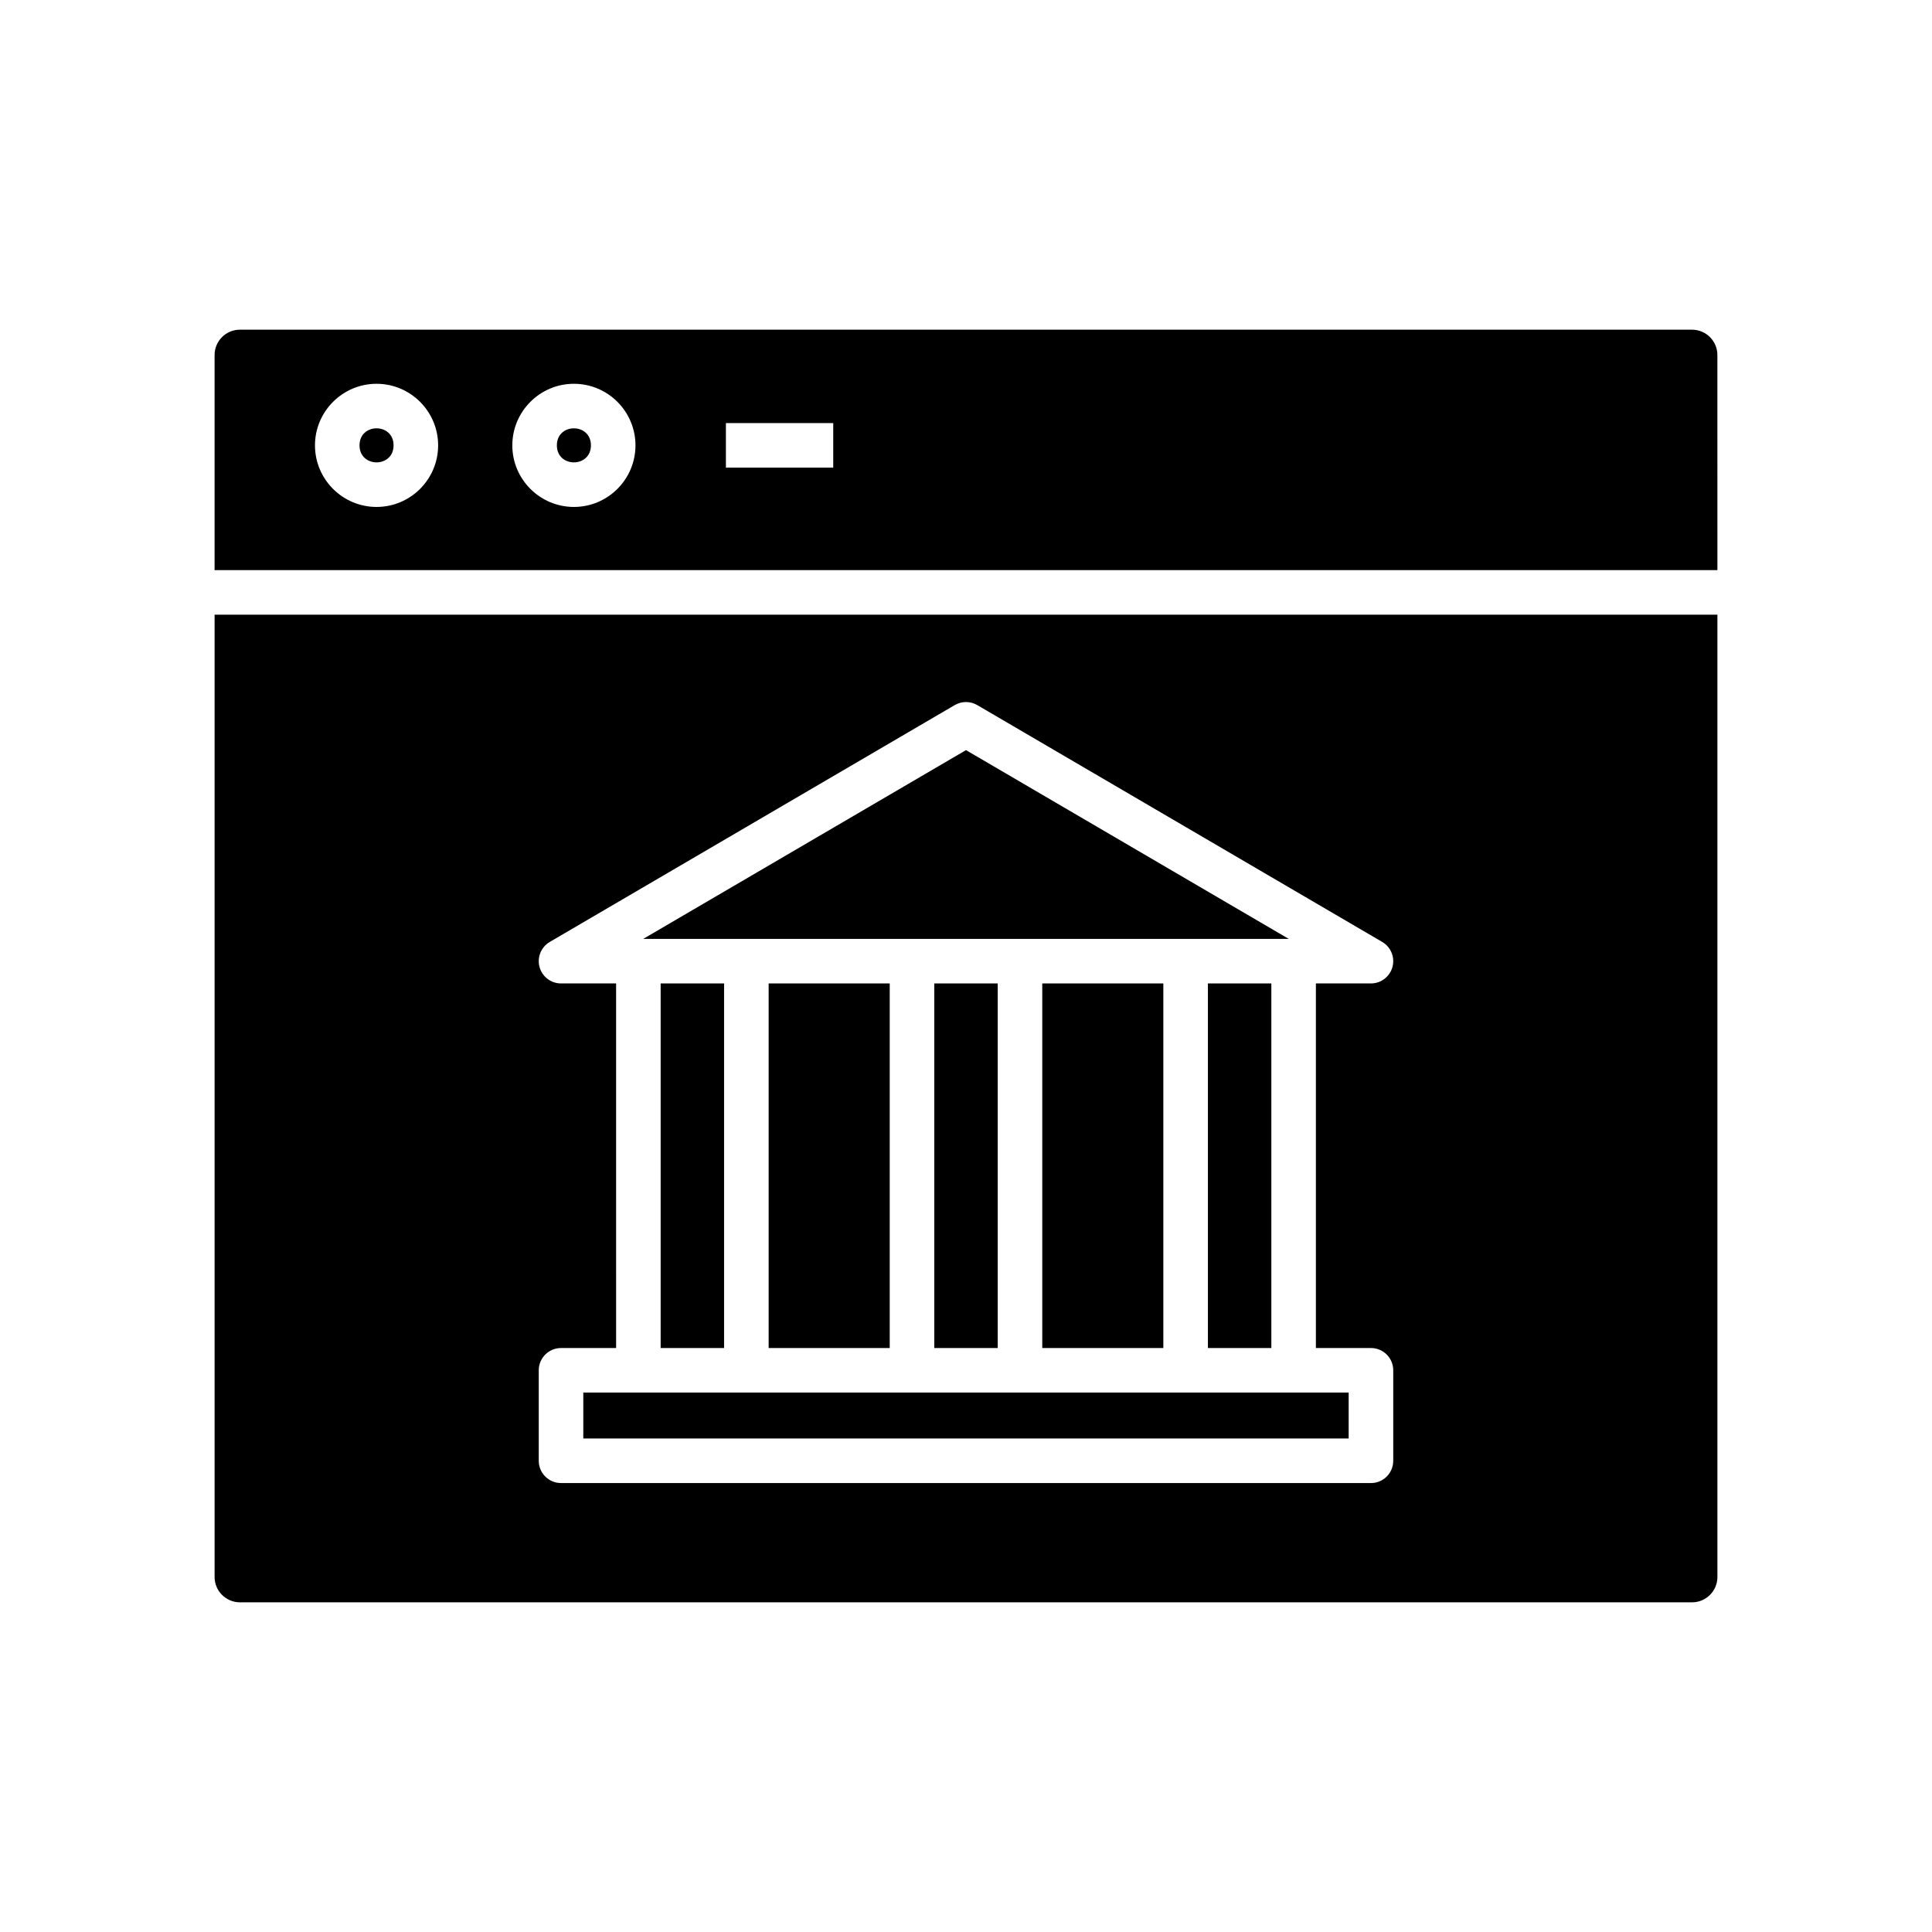 <?xml version="1.0" encoding="UTF-8"?>
<!-- Uploaded to: SVG Find, www.svgrepo.com, Generator: SVG Find Mixer Tools -->
<svg fill="#000000" width="800px" height="800px" version="1.1" viewBox="144 144 512 512" xmlns="http://www.w3.org/2000/svg">
 <g>
  <path d="m300.6 262.02c0 6.016-9.023 6.016-9.023 0 0-6.012 9.023-6.012 9.023 0"/>
  <path d="m248.3 262.02c0 6.016-9.023 6.016-9.023 0 0-6.016 9.023-6.016 9.023 0"/>
  <path d="m592.41 231.37h-384.83c-3.703 0-6.711 3.008-6.711 6.711v57.012h398.26l-0.004-57.008c0-3.703-3.016-6.715-6.719-6.715zm-348.62 46.977c-8.996 0-16.316-7.324-16.316-16.316 0-9 7.32-16.324 16.316-16.324s16.32 7.324 16.32 16.324c0.004 8.992-7.32 16.316-16.32 16.316zm52.301 0c-8.996 0-16.32-7.324-16.32-16.316 0-9 7.324-16.324 16.32-16.324 8.996 0 16.316 7.324 16.316 16.324 0 8.992-7.316 16.316-16.316 16.316zm68.727-10.414h-28.445v-11.809h28.445z"/>
  <path d="m391.59 404.62h16.812v96.621h-16.812z"/>
  <path d="m420.21 404.62h32.086v96.621h-32.086z"/>
  <path d="m400 342.79-85.531 50.023h171.06z"/>
  <path d="m464.11 404.62h16.809v96.621h-16.809z"/>
  <path d="m347.7 404.62h32.086v96.621h-32.086z"/>
  <path d="m319.08 404.62h16.809v96.621h-16.809z"/>
  <path d="m200.87 561.92c0 3.703 3.012 6.711 6.711 6.711h384.83c3.703 0 6.719-3.008 6.719-6.711v-255.02h-398.26zm85.906-54.777c0-3.262 2.644-5.902 5.906-5.902h14.594l-0.004-96.621h-14.594c-2.668 0-5.004-1.789-5.699-4.359-0.699-2.578 0.418-5.293 2.719-6.641l107.32-62.766c1.84-1.074 4.121-1.074 5.961 0l107.32 62.766c2.301 1.348 3.414 4.066 2.715 6.641-0.699 2.57-3.031 4.359-5.695 4.359h-14.594v96.621h14.594c3.262 0 5.902 2.641 5.902 5.902v23.98c0 3.262-2.641 5.906-5.902 5.906l-214.64-0.004c-3.262 0-5.906-2.641-5.906-5.906z"/>
  <path d="m298.58 513.04h202.83v12.172h-202.83z"/>
 </g>
</svg>